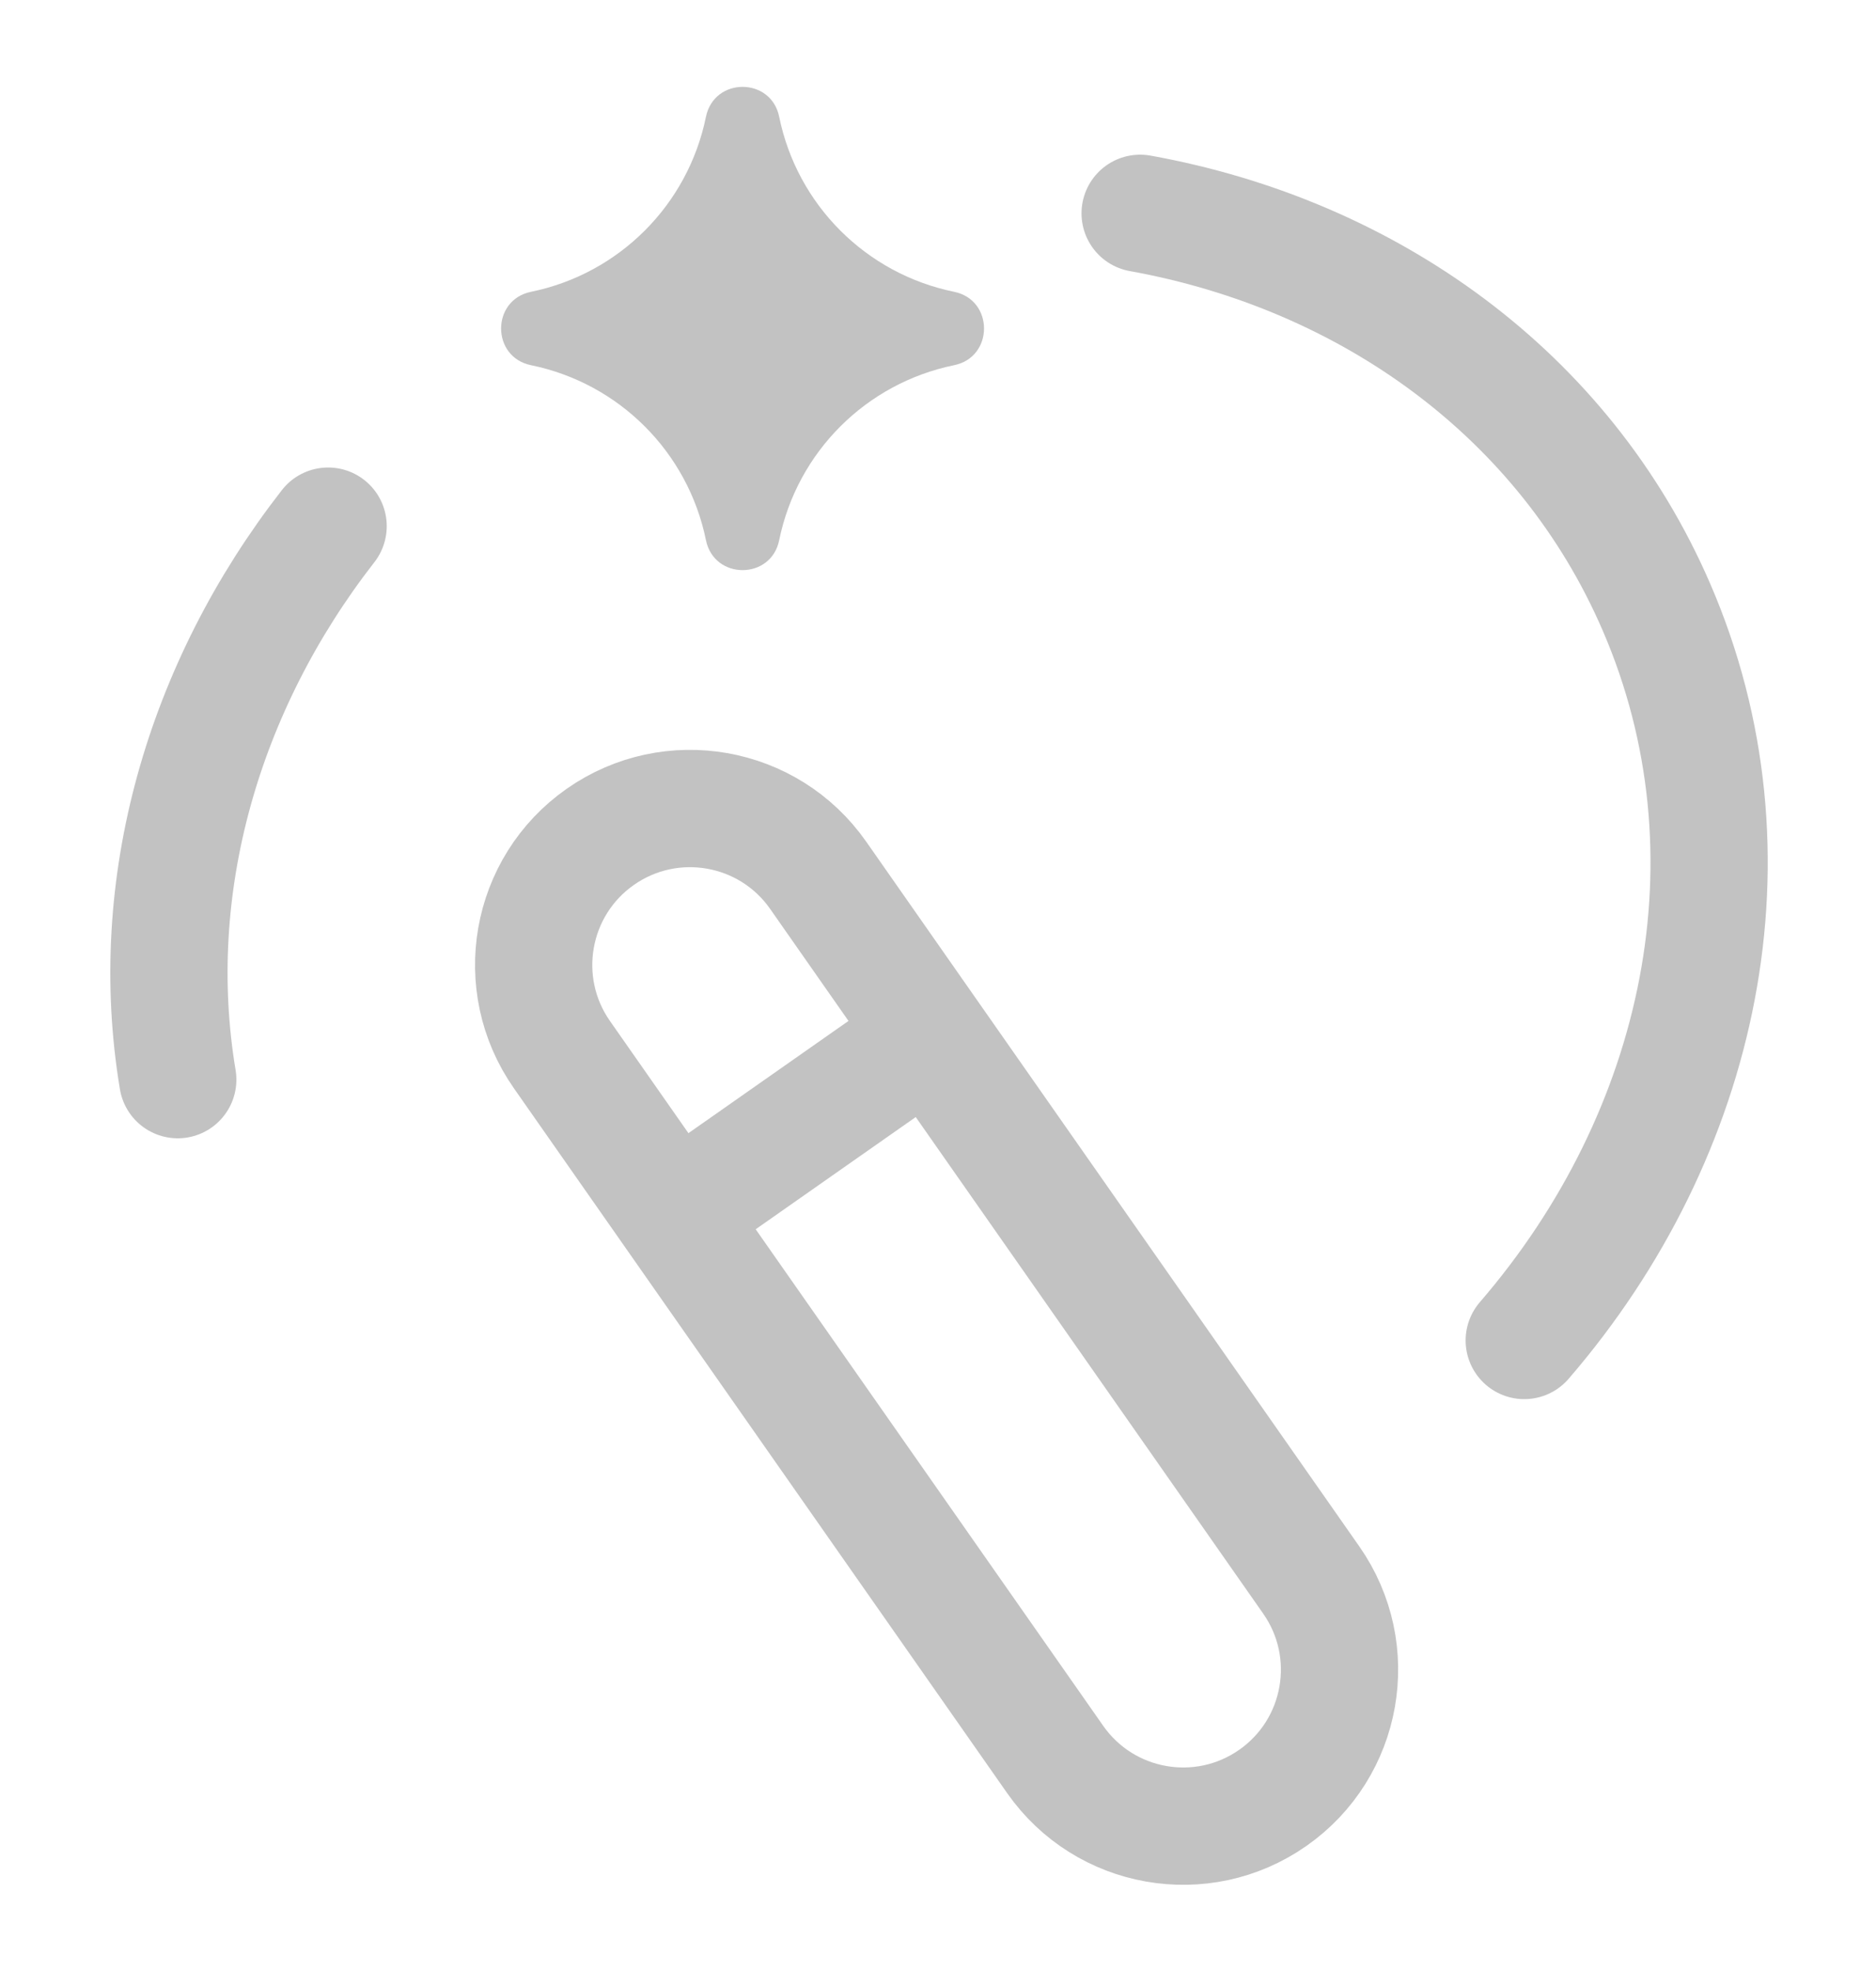 <svg width="20" height="21" viewBox="0 0 20 21" fill="none" xmlns="http://www.w3.org/2000/svg">
<path d="M7.526 1.245C7.613 0.819 8.221 0.819 8.307 1.245C8.499 2.184 9.233 2.917 10.172 3.109C10.597 3.196 10.597 3.804 10.172 3.891C9.233 4.083 8.499 4.816 8.307 5.755C8.221 6.181 7.613 6.181 7.526 5.755C7.334 4.816 6.6 4.083 5.661 3.891C5.236 3.804 5.236 3.196 5.661 3.109C6.6 2.917 7.334 2.184 7.526 1.245Z" fill="#c2c2c2"/>
<path d="M7.186 12.944L11.249 18.746C11.777 19.5 12.816 19.683 13.57 19.155C14.324 18.627 14.507 17.588 13.979 16.834L9.916 11.031M7.186 12.944L5.991 11.237C5.463 10.483 5.646 9.444 6.4 8.916C7.154 8.388 8.194 8.571 8.722 9.325L9.916 11.031M7.186 12.944L9.916 11.031M12.155 2.273C14.584 2.711 16.678 4.197 17.66 6.47C18.795 9.095 18.149 12.082 16.25 14.282M3.498 5.606C2.162 7.32 1.552 9.45 1.895 11.503" stroke="#c2c2c2" stroke-width="1.25" stroke-linecap="round"/>
</svg>
